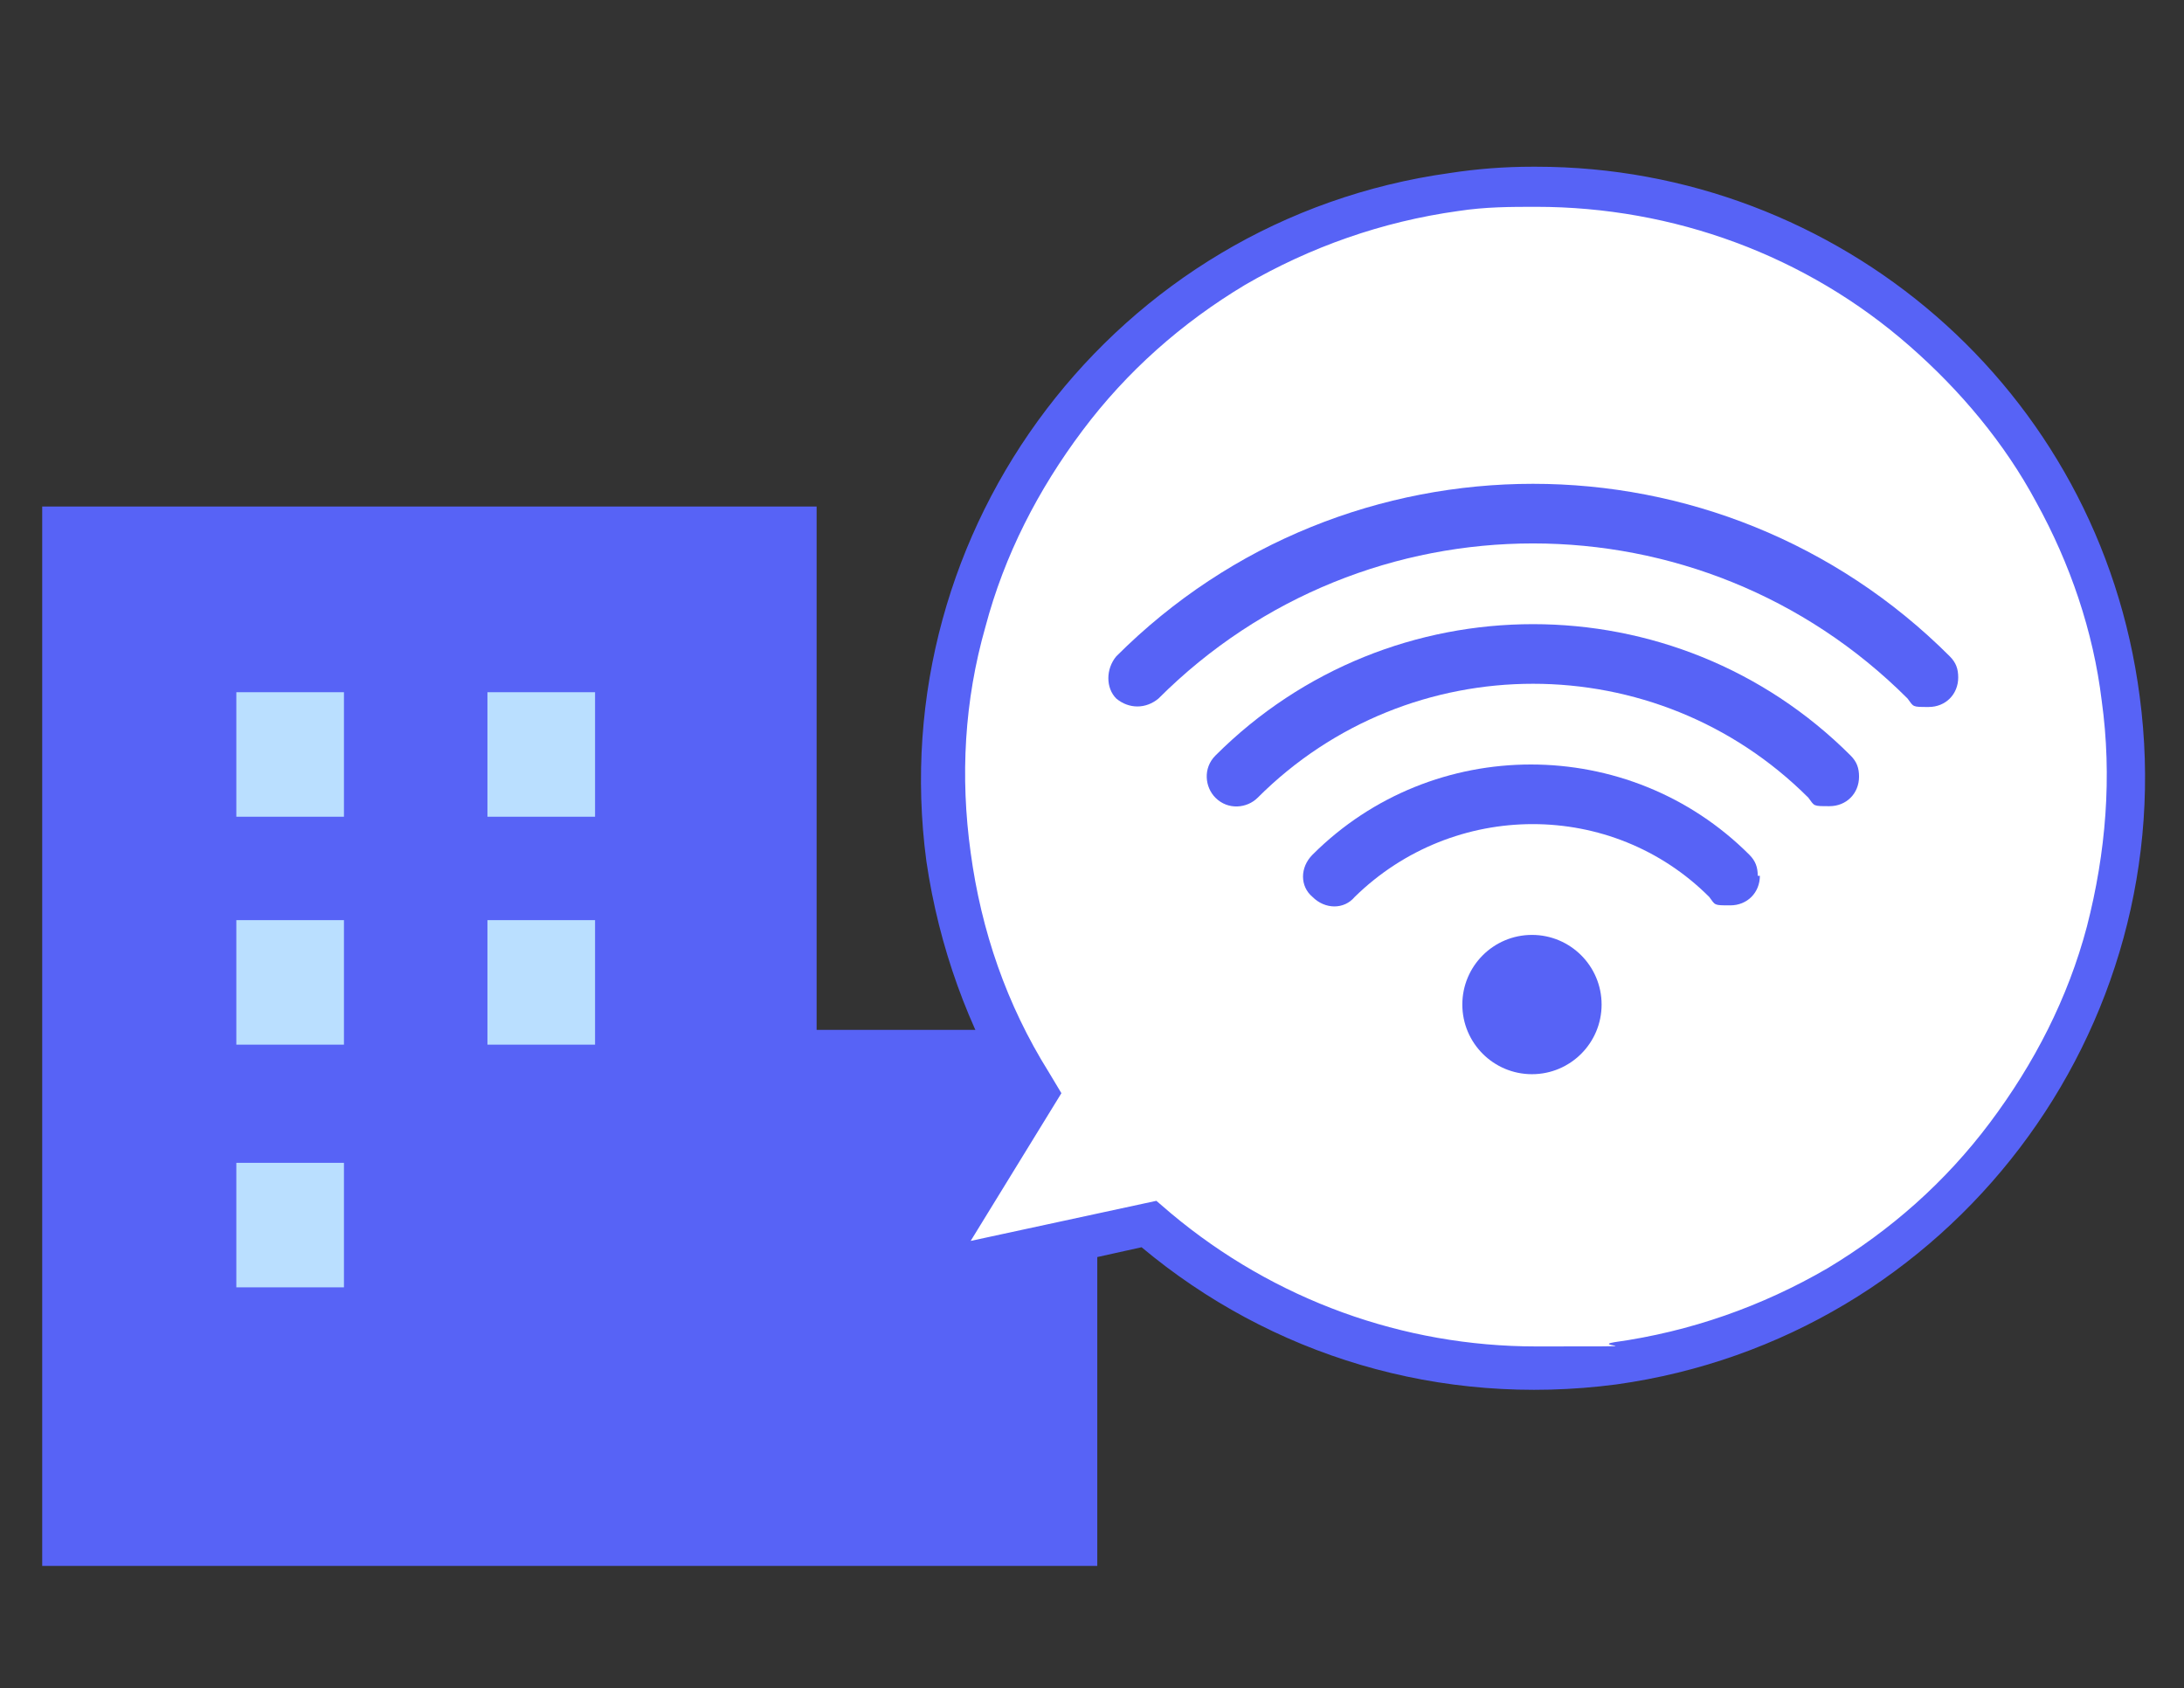 <?xml version="1.0" encoding="UTF-8"?>
<svg xmlns="http://www.w3.org/2000/svg" viewBox="0 0 103.5 80">
<rect x="0" y="0" width="103.5" height="80" fill="#333333" stroke="none"/>
<g>
<rect width="103.5" height="80" fill="none"/>
<g>
<path d="m52,48.8h-13.3v-24.8H2v50.2h50s0-25.4,0-25.4Z" fill="#5763f6"/>
<rect x="11.2" y="55.1" width="5.1" height="5.9" fill="#badfff"/>
<rect x="11.2" y="43.6" width="5.1" height="5.9" fill="#badfff"/>
<rect x="11.2" y="32.8" width="5.1" height="5.9" fill="#badfff"/>
<rect x="23.1" y="43.6" width="5.1" height="5.9" fill="#badfff"/>
<rect x="23.1" y="32.8" width="5.1" height="5.9" fill="#badfff"/>
</g>
<g>
<path d="m72.7,64.9h0c-6.5,0-12.9-2.3-17.9-6.5l-.4-.3h-.5l-10,2.3,4.9-7.9.3-.5-.3-.5c-2-3.3-3.3-6.9-3.8-10.8-.5-3.7-.3-7.5.7-11.1.9-3.5,2.5-6.7,4.8-9.6,2.2-2.9,4.9-5.3,8-7.1,3.2-1.9,6.8-3.1,10.5-3.6,1.3-.2,2.5-.3,3.8-.3,6.7,0,13.2,2.4,18.3,6.9,2.5,2.2,4.6,4.8,6.2,7.7,1.7,3,2.7,6.3,3.2,9.7.5,3.7.3,7.5-.7,11.1-.9,3.5-2.5,6.7-4.8,9.6-2.2,2.9-4.9,5.3-8,7.1-3.2,1.9-6.8,3.1-10.5,3.6-1.3.2-2.5.3-3.8.3h0Z" fill="#fff"/>
<path d="m72.8,9.8c-1.2,0-2.4,0-3.7.2-3.6.5-7,1.7-10.1,3.5-3,1.8-5.6,4.1-7.7,6.9-2.1,2.8-3.7,5.9-4.6,9.3-1,3.5-1.2,7.1-.7,10.7.5,3.7,1.7,7.2,3.7,10.4l.6,1-4.3,7,8.8-1.9.7.6c4.9,4.1,11,6.3,17.3,6.3s2.5,0,3.7-.2c3.6-.5,7-1.7,10.1-3.5,3-1.8,5.6-4.1,7.7-6.9,2.1-2.8,3.7-5.9,4.6-9.3.9-3.5,1.2-7.1.7-10.7-.4-3.3-1.5-6.5-3.1-9.4-1.5-2.8-3.6-5.3-6-7.4-4.9-4.3-11.2-6.6-17.7-6.6h0m0-1.9c14.3,0,26.7,10.5,28.6,25.1,2.1,15.8-9,30.4-24.8,32.6-8.4,1.1-16.4-1.4-22.5-6.5l-12.2,2.7,6-9.8c-2-3.3-3.4-7.1-4-11.2-2.1-15.8,9-30.4,24.8-32.6,1.3-.2,2.6-.3,3.9-.3h.2Z" fill="#5763f6"/>
</g>
<g>
<g>
<path d="m92.8,32.1c0,.8-.6,1.4-1.4,1.4s-.7,0-1-.4c-9.8-9.8-25.7-9.8-35.5,0-.6.5-1.4.5-2,0-.5-.5-.5-1.4,0-2,10.9-10.9,28.6-10.9,39.5,0h0c.3.3.4.6.4,1Z" fill="#5763f6"/>
<path d="m88.1,36.8c0,.8-.6,1.4-1.4,1.4s-.7,0-1-.4c-7.2-7.2-18.9-7.2-26.1,0-.5.5-1.4.6-2,0-.5-.5-.6-1.4,0-2,8.3-8.3,21.8-8.3,30.1,0,.3.3.4.6.4,1Z" fill="#5763f6"/>
<path d="m83.4,41.5c0,.8-.6,1.4-1.4,1.4s-.7,0-1-.4c-4.6-4.6-12.1-4.6-16.8,0-.5.6-1.4.6-2,0-.6-.5-.6-1.4,0-2h0c5.7-5.7,15-5.7,20.7,0,.3.3.4.6.4,1h.1Z" fill="#5763f6"/>
</g>
<circle cx="72.6" cy="47.6" r="3.3" fill="#5763f6"/>
</g>
</g>
</svg>